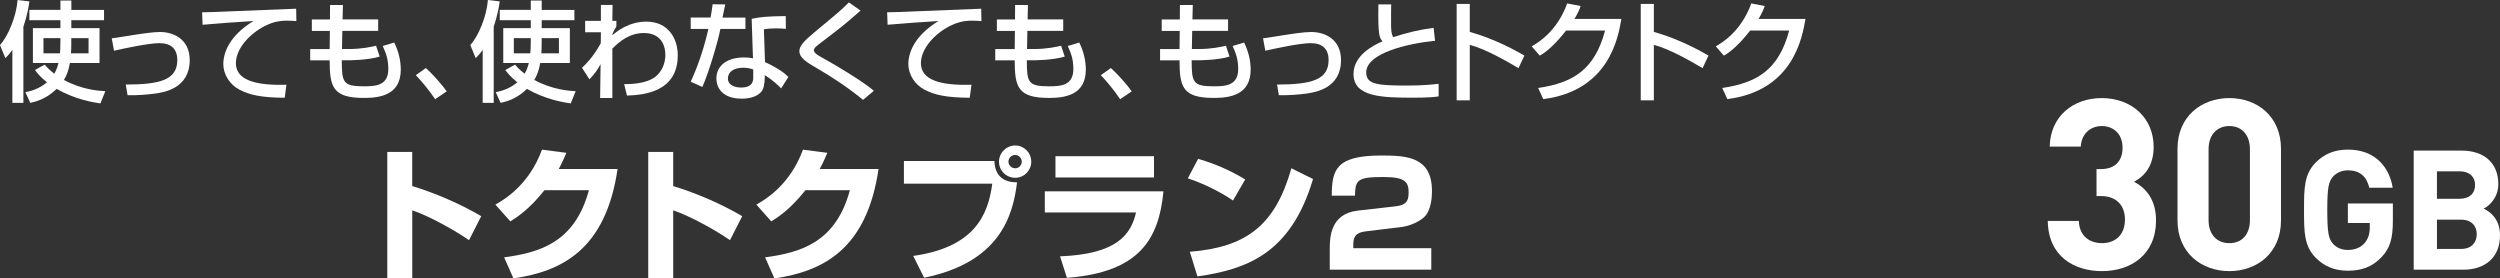 <?xml version="1.0" encoding="UTF-8"?>
<svg id="_レイヤー_2" data-name="レイヤー 2" xmlns="http://www.w3.org/2000/svg" viewBox="0 0 732.26 81.55">
  <rect x="0" y="0" width="732.26" height="81.55" fill="#333333" stroke="none"/>
  <defs>
    <style>
      .cls-1 {
        fill: #fff;
      }
    </style>
  </defs>
  <g id="sono3">
    <g>
      <path class="cls-1" d="m3.62,14.59c-.86,1.25-1.38,1.76-2.05,2.43l-1.57-3.81C2.4,10.53,4.77,4.86,5.15,0l3.46.42c-.19,1.38-.61,4.03-1.76,7.42v22.3h-3.23v-15.55ZM20.89,5.92v2.33h8.26v10.21h-8.67c-.45,2.5-1.06,3.78-1.76,4.96,5.38,2.91,10.37,3.2,12.13,3.29l-1.44,3.58c-1.92-.29-7.36-1.09-12.8-4.26-3.23,3.14-6.46,3.81-7.74,4.1l-1.44-3.13c1.79-.35,4-.96,6.33-2.88-2.14-1.79-2.82-2.66-3.52-3.62l2.85-1.57c.61.71,1.41,1.6,2.82,2.66.77-1.34,1.06-2.5,1.22-3.14h-7.49v-10.21h8.06v-2.33h-9.09v-3.01h9.09V.16h3.2v2.75h9.57v3.01h-9.57Zm-3.2,5.25h-4.96v4.45h4.83c.06-.64.13-1.5.13-3.14v-1.31Zm3.2,1.44c0,1.41-.06,2.4-.1,3.01h5.15v-4.45h-5.06v1.44Z"/>
      <path class="cls-1" d="m36.83,24.77c9.95-.03,15.1-1.31,15.1-7.17,0-3.23-1.76-4.96-5.25-4.96-3.07,0-9.95,1.47-13.28,2.21l-.67-3.62c1.15-.13,6.21-.96,7.26-1.12.99-.16,4.8-.74,6.88-.74,3.74,0,8.7,1.95,8.7,8.22,0,8.32-7.52,9.44-10.14,9.82-2.14.29-5.09.54-8.06.48l-.54-3.14Z"/>
      <path class="cls-1" d="m86.81,6.18c-.67-.06-1.41-.13-2.78-.13-2.88,0-4.83.77-6.33,1.5-4.54,2.27-8.61,6.66-8.61,10.97,0,4.86,5.6,6.59,14.81,6.3l-.51,3.81c-6.88-.03-10.3-.83-13.21-2.34-2.88-1.47-4.77-4.51-4.77-7.49,0-3.3,1.7-8.29,8.83-12.64-4.99.29-9.95.67-14.91,1.09l-.13-3.65c2.21,0,4.61-.13,6.82-.22,2.75-.13,17.44-.7,20.73-.83l.06,3.62Z"/>
      <path class="cls-1" d="m96.7,1.47h3.74l-.1,4.22h10.43v3.36h-10.5l-.1,5.31h1.98c3.81,0,6.46-.61,8-.96l1.06,3.17c-3.52,1.09-8.99,1.09-9.6,1.09h-1.5c0,6.56.38,7.62,6.56,7.62,3.65,0,7.07-.35,7.07-5.09,0-2.85-.7-4.64-1.63-6.72l3.36-1.02c1.22,2.5,1.92,5.18,1.92,7.94,0,7.46-6.14,8.29-10.78,8.29-9.09,0-10.05-3.14-10.05-11.01h-5.7v-3.3h5.7l.06-5.31h-5.28v-3.36h5.31l.03-4.22Z"/>
      <path class="cls-1" d="m127.46,29.05c-1.86-2.72-3.71-4.96-5.66-7.04l2.94-2.08c2.18,1.95,4.74,4.93,6.11,6.82l-3.39,2.3Z"/>
      <path class="cls-1" d="m141.38,14.59c-.86,1.25-1.38,1.76-2.05,2.43l-1.57-3.81c2.4-2.69,4.77-8.35,5.15-13.22l3.46.42c-.19,1.38-.61,4.03-1.76,7.42v22.3h-3.23v-15.55Zm17.28-8.67v2.33h8.25v10.21h-8.67c-.45,2.5-1.06,3.78-1.76,4.96,5.38,2.91,10.37,3.2,12.13,3.29l-1.44,3.58c-1.92-.29-7.36-1.09-12.8-4.26-3.23,3.14-6.46,3.81-7.74,4.1l-1.44-3.13c1.79-.35,4-.96,6.34-2.88-2.14-1.79-2.82-2.66-3.52-3.62l2.85-1.57c.61.71,1.41,1.6,2.82,2.66.77-1.34,1.06-2.5,1.22-3.14h-7.49v-10.21h8.06v-2.33h-9.09v-3.01h9.09V.16h3.2v2.75h9.57v3.01h-9.57Zm-3.2,5.25h-4.96v4.45h4.83c.06-.64.13-1.5.13-3.14v-1.31Zm3.2,1.44c0,1.41-.06,2.4-.1,3.01h5.15v-4.45h-5.05v1.44Z"/>
      <path class="cls-1" d="m182.82,24.64c1.41,0,6.5.03,9.28-2.27,1.89-1.54,2.78-4,2.78-6.24,0-3.71-1.98-6.46-6.3-6.46-4.1,0-7.14,2.43-9.22,4.58v14.46h-3.58l.13-9.92c-1.18,2.05-1.38,2.4-3.26,4.45l-2.18-3.39c.96-.9,3.23-3.04,5.5-7.2l.03-3.2h-4.61v-3.33h4.61V1.44h3.42l-.06,4.67h1.18v1.63c-.45.74-.96,1.66-1.18,2.3v.26c1.31-1.09,4.83-3.97,9.98-3.97,6.3,0,9.18,4.86,9.18,9.85,0,10.75-9.89,11.65-14.88,11.81l-.83-3.36Z"/>
      <path class="cls-1" d="m212.42,1.31c-.1.45-.74,3.58-.8,3.84h6.72v3.33h-7.33c-.83,4.19-3.52,13.02-5.28,16.99l-3.42-1.54c.67-1.41,3.42-7.52,5.18-15.46h-5.18v-3.33h5.82c.26-1.41.42-2.53.61-3.9l3.68.06Zm17.76,7.14c-1.06-.1-1.73-.13-2.75-.13-1.98,0-2.85.13-3.68.26l.32,9.6c4.54,2.11,6.05,3.58,6.85,4.35l-2.11,3.36c-.74-.74-2.27-2.3-4.8-3.87,0,.67,0,3.1-.67,4.32-1.02,1.92-3.81,2.56-6.02,2.56-6.75,0-7.49-4.32-7.49-5.89,0-3.74,3.07-6.18,8.06-6.18,1.28,0,2.02.13,2.66.26l-.38-11.58c2.43-.51,4.35-.74,9.98-.8l.03,3.74Zm-9.54,11.9c-.77-.26-1.63-.51-2.98-.51-2.66,0-4.45,1.18-4.45,3.14,0,2.24,2.53,2.66,3.84,2.66,3.58,0,3.58-2.14,3.58-3.04v-2.24Z"/>
      <path class="cls-1" d="m252.8,29.25c-4.32-3.52-8.93-6.62-13.76-9.41-2.59-1.5-4.9-2.85-4.9-4.9,0-1.57,1.6-3.17,4.93-5.92,6.46-5.34,7.33-6.08,9.57-8.32l3.42,2.4c-4.51,3.97-5.21,4.51-11.46,9.28-1.57,1.18-2.21,1.7-2.21,2.37,0,.8,1.44,1.6,2.37,2.11,4.7,2.56,12.29,7.23,15.2,9.73l-3.17,2.66Z"/>
      <path class="cls-1" d="m287.46,6.18c-.67-.06-1.41-.13-2.78-.13-2.88,0-4.83.77-6.33,1.5-4.54,2.27-8.61,6.66-8.61,10.97,0,4.86,5.6,6.59,14.81,6.3l-.51,3.81c-6.88-.03-10.3-.83-13.21-2.34-2.88-1.47-4.77-4.51-4.77-7.49,0-3.3,1.7-8.29,8.83-12.64-4.99.29-9.95.67-14.91,1.09l-.13-3.65c2.21,0,4.61-.13,6.82-.22,2.75-.13,17.44-.7,20.73-.83l.06,3.62Z"/>
      <path class="cls-1" d="m297.35,1.47h3.74l-.1,4.22h10.43v3.36h-10.5l-.1,5.31h1.98c3.81,0,6.46-.61,8-.96l1.06,3.17c-3.52,1.09-8.99,1.09-9.6,1.09h-1.5c0,6.56.38,7.62,6.56,7.62,3.65,0,7.07-.35,7.07-5.09,0-2.85-.7-4.64-1.63-6.72l3.36-1.02c1.22,2.5,1.92,5.18,1.92,7.94,0,7.46-6.14,8.29-10.78,8.29-9.09,0-10.05-3.14-10.05-11.01h-5.7v-3.3h5.7l.06-5.31h-5.28v-3.36h5.31l.03-4.22Z"/>
      <path class="cls-1" d="m328.1,29.05c-1.86-2.72-3.71-4.96-5.66-7.04l2.94-2.08c2.18,1.95,4.74,4.93,6.11,6.82l-3.39,2.3Z"/>
      <path class="cls-1" d="m345.63,1.47h3.74l-.1,4.22h10.43v3.36h-10.5l-.1,5.31h1.98c3.81,0,6.46-.61,8-.96l1.06,3.17c-3.52,1.09-8.99,1.09-9.6,1.09h-1.5c0,6.56.38,7.62,6.56,7.62,3.65,0,7.07-.35,7.07-5.09,0-2.85-.7-4.64-1.63-6.72l3.36-1.02c1.22,2.5,1.92,5.18,1.92,7.94,0,7.46-6.14,8.29-10.78,8.29-9.09,0-10.05-3.14-10.05-11.01h-5.7v-3.3h5.7l.06-5.31h-5.28v-3.36h5.31l.03-4.22Z"/>
      <path class="cls-1" d="m374.05,24.77c9.95-.03,15.1-1.31,15.1-7.17,0-3.23-1.76-4.96-5.25-4.96-3.07,0-9.95,1.47-13.28,2.21l-.67-3.62c1.15-.13,6.21-.96,7.26-1.12.99-.16,4.8-.74,6.88-.74,3.74,0,8.7,1.95,8.7,8.22,0,8.32-7.52,9.44-10.14,9.82-2.14.29-5.09.54-8.06.48l-.54-3.14Z"/>
      <path class="cls-1" d="m407.49,1.28c-.03.96-.06,2.88-.03,6.62.03,2.05.42,2.62.64,2.98,3.87-1.28,7.71-2.21,11.81-2.72l.42,3.78c-8.19.83-20.16,3.65-20.16,9.28,0,3.49,3.23,3.84,12,3.84,4.61,0,7.49-.32,9.21-.51v3.68c-1.02.16-2.75.38-7.36.38-9.15,0-17.57-.16-17.57-6.94,0-5.41,5.7-8.38,8.51-9.57-.9-1.02-1.38-1.57-1.22-10.81h3.74Z"/>
      <path class="cls-1" d="m430.5,1.15v8.19c7.78,2.21,13.85,5.7,16,6.94l-1.73,3.68c-3.58-2.14-9.89-5.7-14.27-6.82v16.25h-3.84V1.15h3.84Z"/>
      <path class="cls-1" d="m474.91,5.54c-.93,5.38-3.55,21.02-22.88,23.49l-1.5-3.26c10.43-1.54,16.58-5.5,19.61-16.83h-11.42c-2.88,3.65-5.31,5.98-7.71,7.36l-2.37-2.72c1.92-1.12,7.42-4.38,10.4-12.58l3.94.77c-.38,1.02-.7,1.92-1.82,3.78h13.76Z"/>
      <path class="cls-1" d="m484.42,1.15v8.19c7.78,2.21,13.85,5.7,16,6.94l-1.73,3.68c-3.58-2.14-9.89-5.7-14.27-6.82v16.25h-3.84V1.15h3.84Z"/>
      <path class="cls-1" d="m528.83,5.54c-.93,5.38-3.55,21.02-22.88,23.49l-1.5-3.26c10.43-1.54,16.58-5.5,19.61-16.83h-11.42c-2.88,3.65-5.31,5.98-7.71,7.36l-2.37-2.72c1.92-1.12,7.42-4.38,10.4-12.58l3.94.77c-.38,1.02-.7,1.92-1.82,3.78h13.76Z"/>
    </g>
    <g>
      <path class="cls-1" d="m120.74,44.5v10c6.93,2.1,14.49,5.42,20.21,8.82l-3.57,7.02c-4.37-2.98-11.47-6.97-16.63-8.74v19.91h-7.31v-37.01h7.31Z"/>
      <path class="cls-1" d="m180.89,49.5c-3.49,23.73-16.42,29.99-30.5,32.05l-2.73-6.17c10.25-1.39,20.67-4.24,24.83-19.66h-13.02c-4.62,5.84-8.53,8.23-10,9.12l-4.37-4.91c2.44-1.39,9.79-5.59,13.65-16.09l7.14.92c-.55,1.3-1.01,2.44-2.23,4.75h17.22Z"/>
      <path class="cls-1" d="m197.18,44.5v10c6.93,2.1,14.49,5.42,20.21,8.82l-3.57,7.02c-4.37-2.98-11.47-6.97-16.64-8.74v19.91h-7.31v-37.01h7.31Z"/>
      <path class="cls-1" d="m257.33,49.5c-3.49,23.73-16.42,29.99-30.5,32.05l-2.73-6.17c10.25-1.39,20.67-4.24,24.83-19.66h-13.02c-4.62,5.84-8.53,8.23-10,9.12l-4.37-4.91c2.44-1.39,9.79-5.59,13.65-16.09l7.14.92c-.55,1.3-1.01,2.44-2.23,4.75h17.22Z"/>
      <path class="cls-1" d="m291.26,47.15c.17,5,3.4,6.26,6.64,6.26-1.22,10-5.17,23.44-27.22,27.94l-3.19-6.39c17.77-2.52,21.93-11.76,23.15-21.17h-25.88v-6.64h26.51Zm10.8.21c0,2.56-2.06,4.71-4.7,4.71s-4.75-2.1-4.75-4.71,2.18-4.75,4.75-4.75,4.7,2.1,4.7,4.75Zm-6.68,0c0,1.05.88,1.93,1.97,1.93s1.93-.88,1.93-1.93-.88-1.97-1.93-1.97-1.97.84-1.97,1.97Z"/>
      <path class="cls-1" d="m340.78,56.05c-1.34,14.07-7.1,23.73-28.27,25.33l-2.02-6.3c16.76-.63,20.75-6.43,22.26-12.85h-26.72v-6.18h34.74Zm-2.77-10.29v6.22h-28.86v-6.22h28.86Z"/>
      <path class="cls-1" d="m361.15,58.74c-3.91-2.69-8.74-5-13.23-6.51l3.02-5.71c6.3,1.85,10.71,4.16,13.78,6.05l-3.57,6.17Zm-12.64,15c16.34-1.3,24.95-7.52,29.74-24.45l6.34,3.15c-6.51,21.93-19.49,26.46-33.86,28.52l-2.23-7.22Z"/>
      <path class="cls-1" d="m400.33,67.73c-2.31.29-3.95.76-3.95,3.91v1.05h22.85v6.3h-29.74v-5.88c0-3.49.08-10.5,8.28-11.43l10.75-1.22c3.11-.34,4.07-1.26,4.07-4.03,0-3.11-.97-4.58-7.35-4.58-7.6,0-8.28.8-8.36,5.46h-6.81c.08-7.35.97-11.76,14.49-11.76,7.65,0,14.87.42,14.87,10.46,0,1.51-.17,5.59-2.27,7.56-1.43,1.34-4.12,2.6-6.51,2.9l-10.33,1.26Z"/>
    </g>
    <g>
      <path class="cls-1" d="m615.69,79.41c-8.12,0-15.75-4.27-15.89-14.7h9.1c.14,4.48,3.22,6.51,6.79,6.51,3.92,0,6.72-2.45,6.72-6.93,0-4.13-2.52-6.86-7-6.86h-1.33v-7.91h1.33c4.41,0,6.3-2.73,6.3-6.23,0-4.2-2.8-6.37-6.09-6.37s-5.95,2.24-6.16,6.02h-9.1c.21-8.89,6.86-14.21,15.26-14.21,8.82,0,15.19,5.88,15.19,14.28,0,5.39-2.45,8.47-5.74,10.22,3.57,1.89,6.44,5.32,6.44,11.34,0,9.94-7.28,14.84-15.82,14.84Z"/>
      <path class="cls-1" d="m652.99,79.41c-8.12,0-15.19-5.32-15.19-14.84v-21c0-9.52,7.07-14.84,15.19-14.84s15.12,5.32,15.12,14.84v21c0,9.52-7,14.84-15.12,14.84Zm6.02-35.7c0-4.2-2.38-6.79-6.02-6.79s-6.09,2.59-6.09,6.79v20.79c0,4.2,2.45,6.72,6.09,6.72s6.02-2.52,6.02-6.72v-20.79Z"/>
      <path class="cls-1" d="m697.55,75.32c-2.89,3.04-6.12,3.97-9.85,3.97-3.97,0-6.91-1.32-9.31-3.68-3.48-3.48-3.53-7.4-3.53-14.06s.05-10.58,3.53-14.06c2.4-2.35,5.34-3.67,9.31-3.67,8.13,0,12.2,5.29,13.13,11.17h-6.86c-.78-3.33-2.79-5.1-6.27-5.1-1.86,0-3.33.74-4.36,1.86-1.27,1.47-1.67,3.14-1.67,9.8s.39,8.38,1.67,9.85c1.03,1.13,2.5,1.81,4.36,1.81,2.11,0,3.77-.73,4.85-1.96,1.13-1.27,1.57-2.84,1.57-4.66v-1.27h-6.42v-5.73h13.18v5.1c0,5.05-.78,7.99-3.33,10.63Z"/>
      <path class="cls-1" d="m721.58,78.99h-14.6v-34.88h14.01c6.81,0,10.78,3.82,10.78,9.8,0,3.87-2.55,6.37-4.31,7.2,2.11.98,4.8,3.18,4.8,7.84,0,6.52-4.46,10.04-10.68,10.04Zm-1.13-28.81h-6.66v8.04h6.66c2.89,0,4.51-1.62,4.51-4.02s-1.62-4.02-4.51-4.02Zm.44,14.16h-7.1v8.57h7.1c3.09,0,4.56-1.96,4.56-4.31s-1.47-4.26-4.56-4.26Z"/>
    </g>
  </g>
</svg>